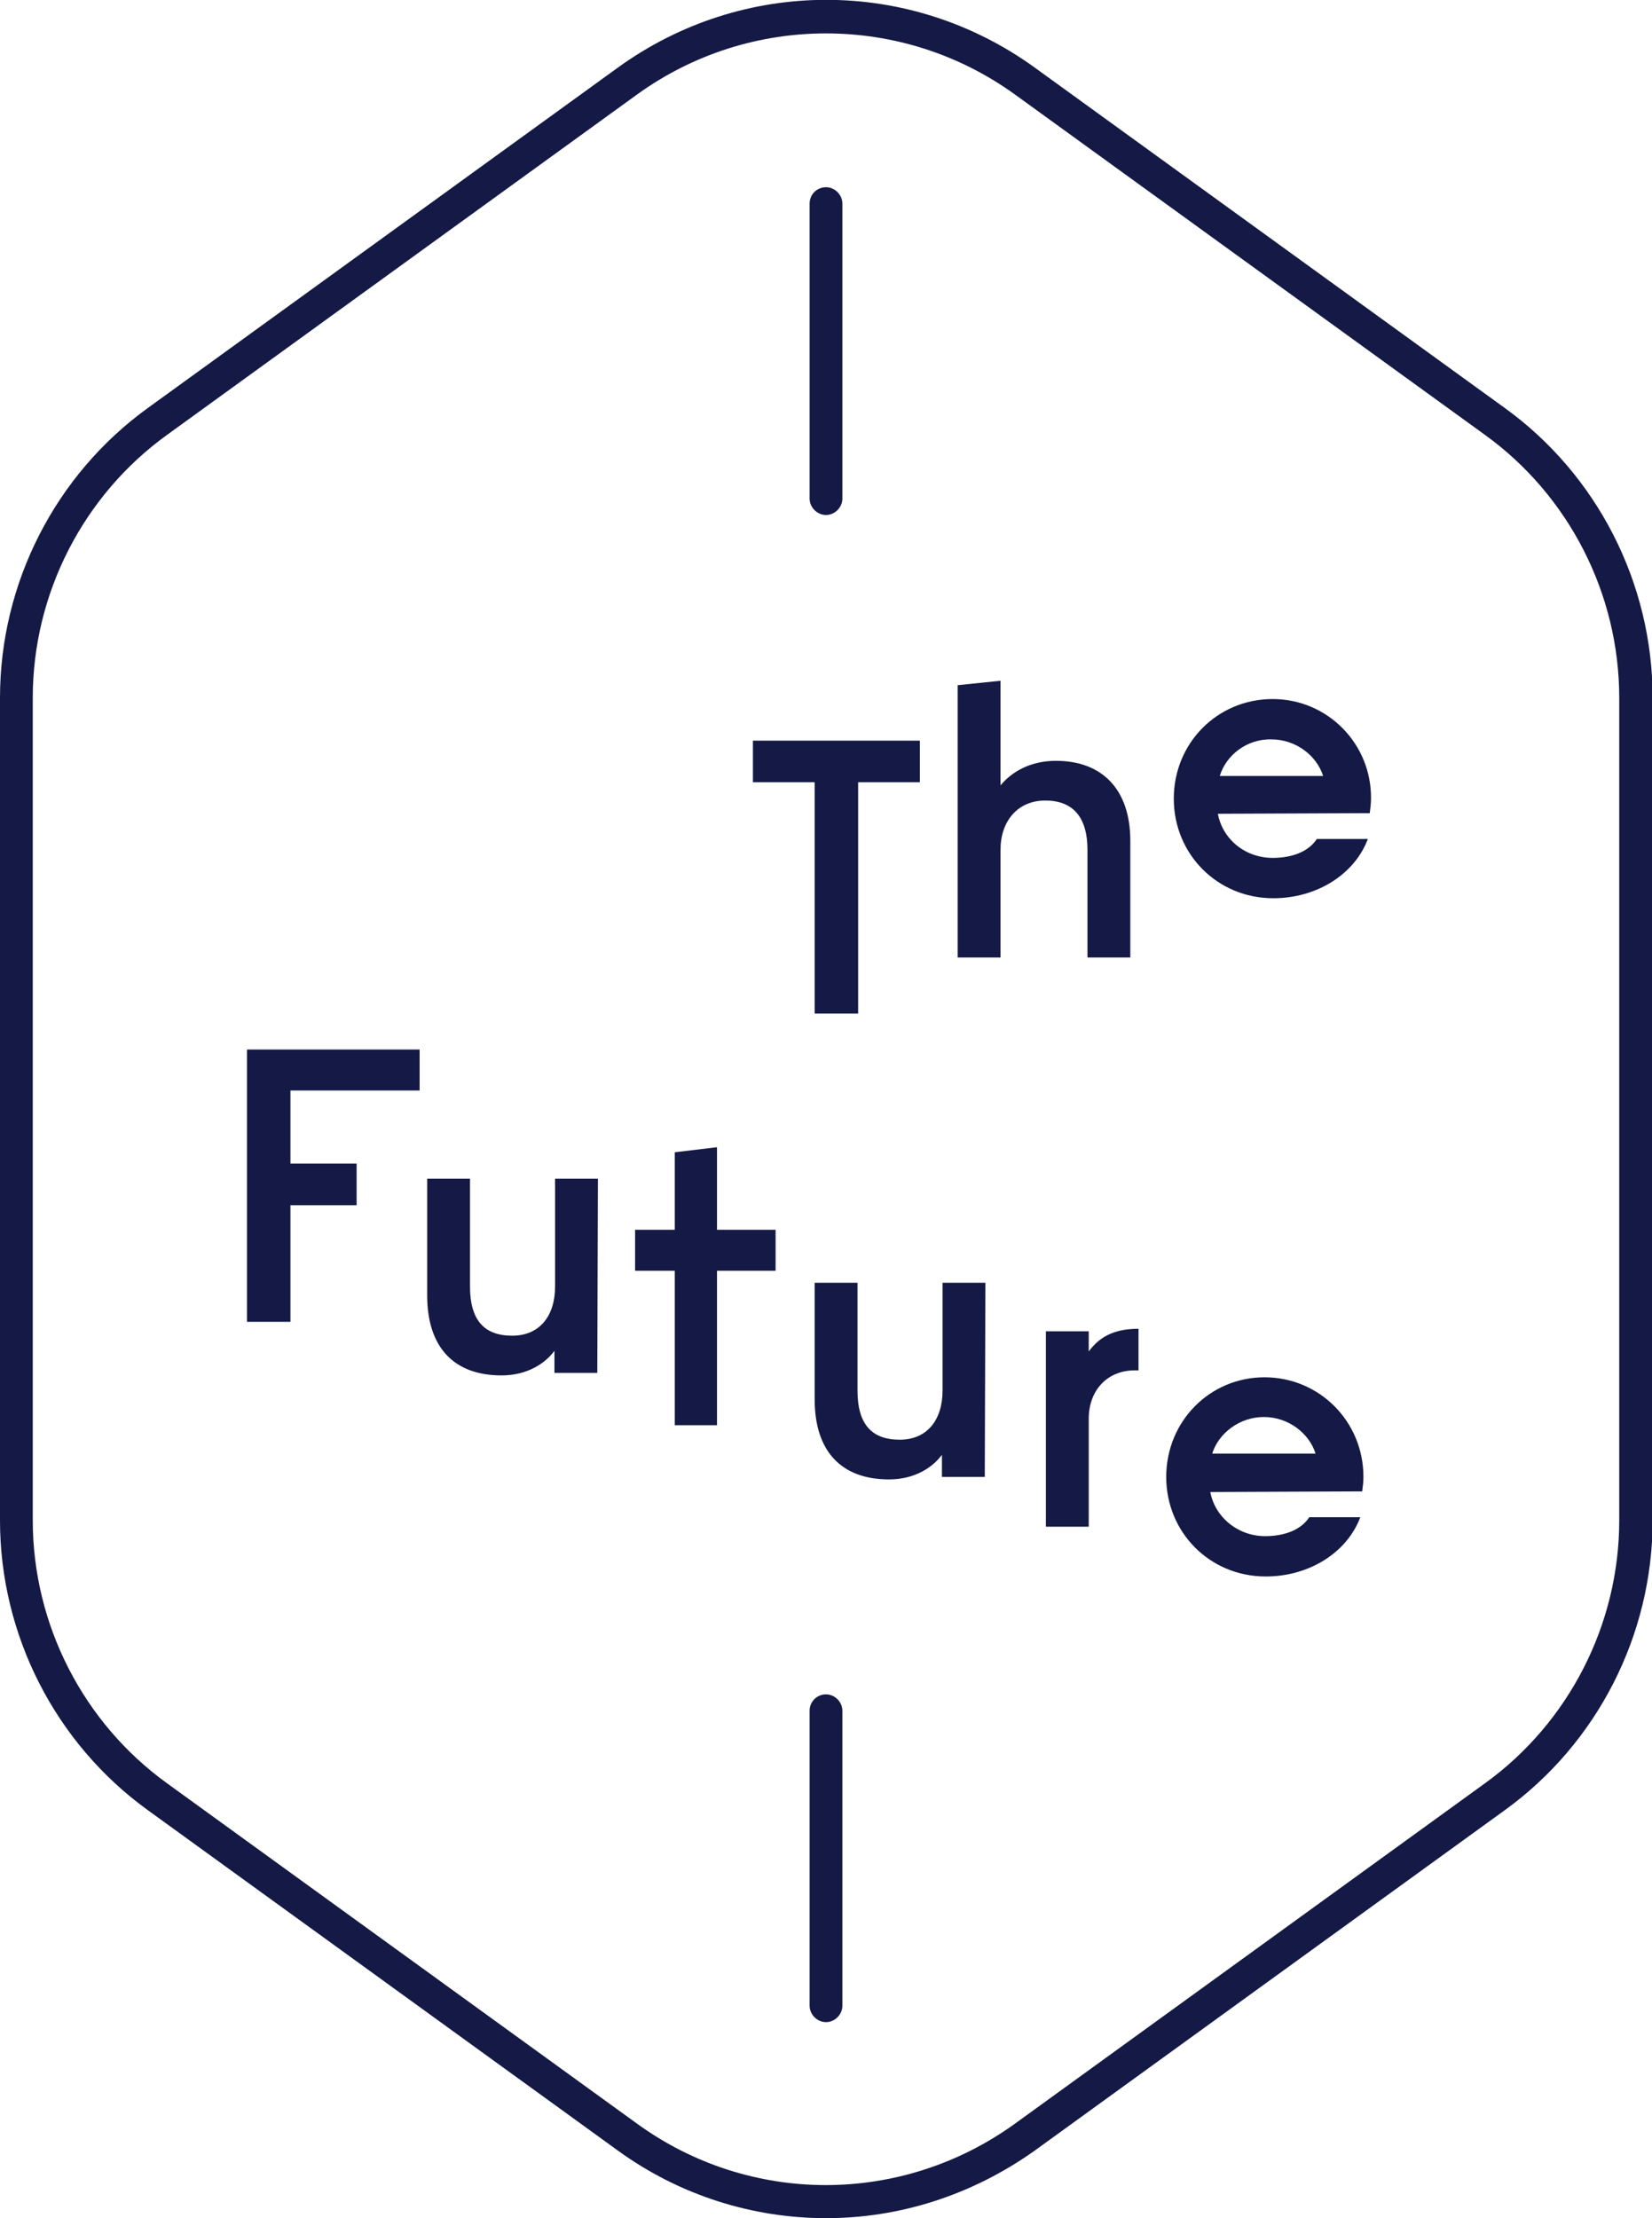 <?xml version="1.0" encoding="UTF-8"?> <!-- Generator: Adobe Illustrator 22.1.0, SVG Export Plug-In . SVG Version: 6.00 Build 0) --> <svg xmlns="http://www.w3.org/2000/svg" xmlns:xlink="http://www.w3.org/1999/xlink" id="Layer_1" x="0px" y="0px" viewBox="0 0 262.2 351.9" style="enable-background:new 0 0 262.2 351.9;" xml:space="preserve"> <style type="text/css"> .st0{fill:#141A45;} .st1{fill:none;} </style> <polygon class="st0" points="39.2,166.5 66.6,166.5 66.6,173 46.1,173 46.1,184.6 56.6,184.6 56.6,191.2 46.1,191.2 46.1,209.7 39.2,209.7 "></polygon> <path class="st0" d="M94.8,217.8H88v-3.5c-1.4,1.9-4.2,3.9-8.4,3.9c-7.6,0-11.8-4.5-11.8-12.7l0-18.5h6.8l0,17.1 c0,5.4,2.3,7.8,6.7,7.8c4.4,0,6.8-3.2,6.8-7.8l0-17.1l6.8,0L94.8,217.8z"></path> <rect class="st1" width="262.2" height="351.9"></rect> <polygon class="st0" points="107.1,182.8 113.8,182 113.8,195.1 123.1,195.1 123.1,201.6 113.8,201.6 113.8,226.1 107.1,226.1 107.1,201.6 100.8,201.6 100.8,195.1 107.1,195.1 "></polygon> <path class="st0" d="M156.3,234.3h-6.8v-3.5c-1.4,1.9-4.2,3.9-8.4,3.9c-7.6,0-11.8-4.5-11.8-12.7l0-18.5l6.8,0l0,17.1 c0,5.4,2.3,7.8,6.7,7.8c4.4,0,6.8-3.2,6.8-7.8l0-17.1l6.8,0L156.3,234.3z"></path> <path class="st0" d="M166,211.2l6.8,0v3.2c1.5-2,3.6-3.6,7.9-3.6l0,6.6l-0.6,0c-4.3,0-7.3,3.1-7.3,7.7l0,17.1H166L166,211.2z"></path> <path class="st0" d="M192.4,230.6l16.4,0c-1-3.2-4.3-5.8-8.2-5.8C196.7,224.8,193.4,227.4,192.4,230.6 M192.1,236.7 c0.7,3.9,4.3,7,8.7,7c3.1,0,5.7-1,7-3l8.1,0c-2.1,5.6-8.1,9.4-15,9.4c-8.9,0-15.8-7-15.8-15.8c0-8.8,6.9-15.8,15.6-15.8 c8.7,0,15.7,7,15.7,15.8c0,0.8-0.1,1.6-0.2,2.3L192.1,236.7z"></path> <rect class="st1" width="262.2" height="351.9"></rect> <polygon class="st0" points="119.5,117.5 146,117.5 146,124.1 136.2,124.1 136.2,160.8 129.3,160.8 129.3,124.1 119.5,124.1 "></polygon> <path class="st0" d="M152,108.7l6.8-0.7l0,16.6c1.8-2.2,4.8-3.9,8.8-3.9c7.3,0,11.8,4.5,11.8,12.7l0,18.5h-6.8l0-17.1 c0-4.8-2-7.8-6.7-7.8c-4.4,0-7.1,3.3-7.1,7.8l0,17.1H152L152,108.7z"></path> <path class="st0" d="M193.6,123.1l16.4,0c-1-3.2-4.3-5.8-8.2-5.8C197.9,117.2,194.6,119.8,193.6,123.1 M193.3,129.1 c0.7,3.9,4.2,7,8.7,7c3.1,0,5.7-1,7-3l8.1,0c-2.1,5.6-8.1,9.4-15,9.4c-8.9,0-15.8-7-15.8-15.8c0-8.8,6.9-15.8,15.7-15.8 c8.7,0,15.7,7.1,15.6,15.8c0,0.8-0.1,1.6-0.2,2.3L193.3,129.1z"></path> <path class="st0" d="M131.1,5.3c-10.5,0-21,3.2-30,9.7l-74.6,54C13.2,78.6,5.2,94.2,5.2,110.7v130.5c0,16.5,8,32.1,21.3,41.7 l74.6,54c17.9,13,42,13,60,0l74.6-54c13.3-9.6,21.3-25.2,21.3-41.7V110.7c0-16.5-8-32.1-21.3-41.7l-74.6-54 C152.1,8.5,141.6,5.3,131.1,5.3 M131.1,351.9c-11.6,0-23.2-3.6-33-10.7l-74.6-54C8.8,276.6,0,259.4,0,241.2V110.7 c0-18.2,8.8-35.4,23.5-46l74.6-54c19.8-14.3,46.3-14.3,66.1,0l74.6,54c14.7,10.6,23.5,27.8,23.5,46v130.5c0,18.2-8.8,35.4-23.5,46 l-74.6,54C154.2,348.3,142.7,351.9,131.1,351.9"></path> <path class="st0" d="M131.1,320.8c-1.4,0-2.6-1.2-2.6-2.6v-46.8c0-1.5,1.2-2.6,2.6-2.6c1.4,0,2.6,1.2,2.6,2.6v46.8 C133.7,319.6,132.5,320.8,131.1,320.8"></path> <path class="st0" d="M131.1,81.7c-1.4,0-2.6-1.2-2.6-2.6V32.3c0-1.5,1.2-2.6,2.6-2.6c1.4,0,2.6,1.2,2.6,2.6v46.8 C133.7,80.5,132.5,81.7,131.1,81.7"></path> <rect class="st1" width="262.2" height="351.9"></rect> </svg> 
